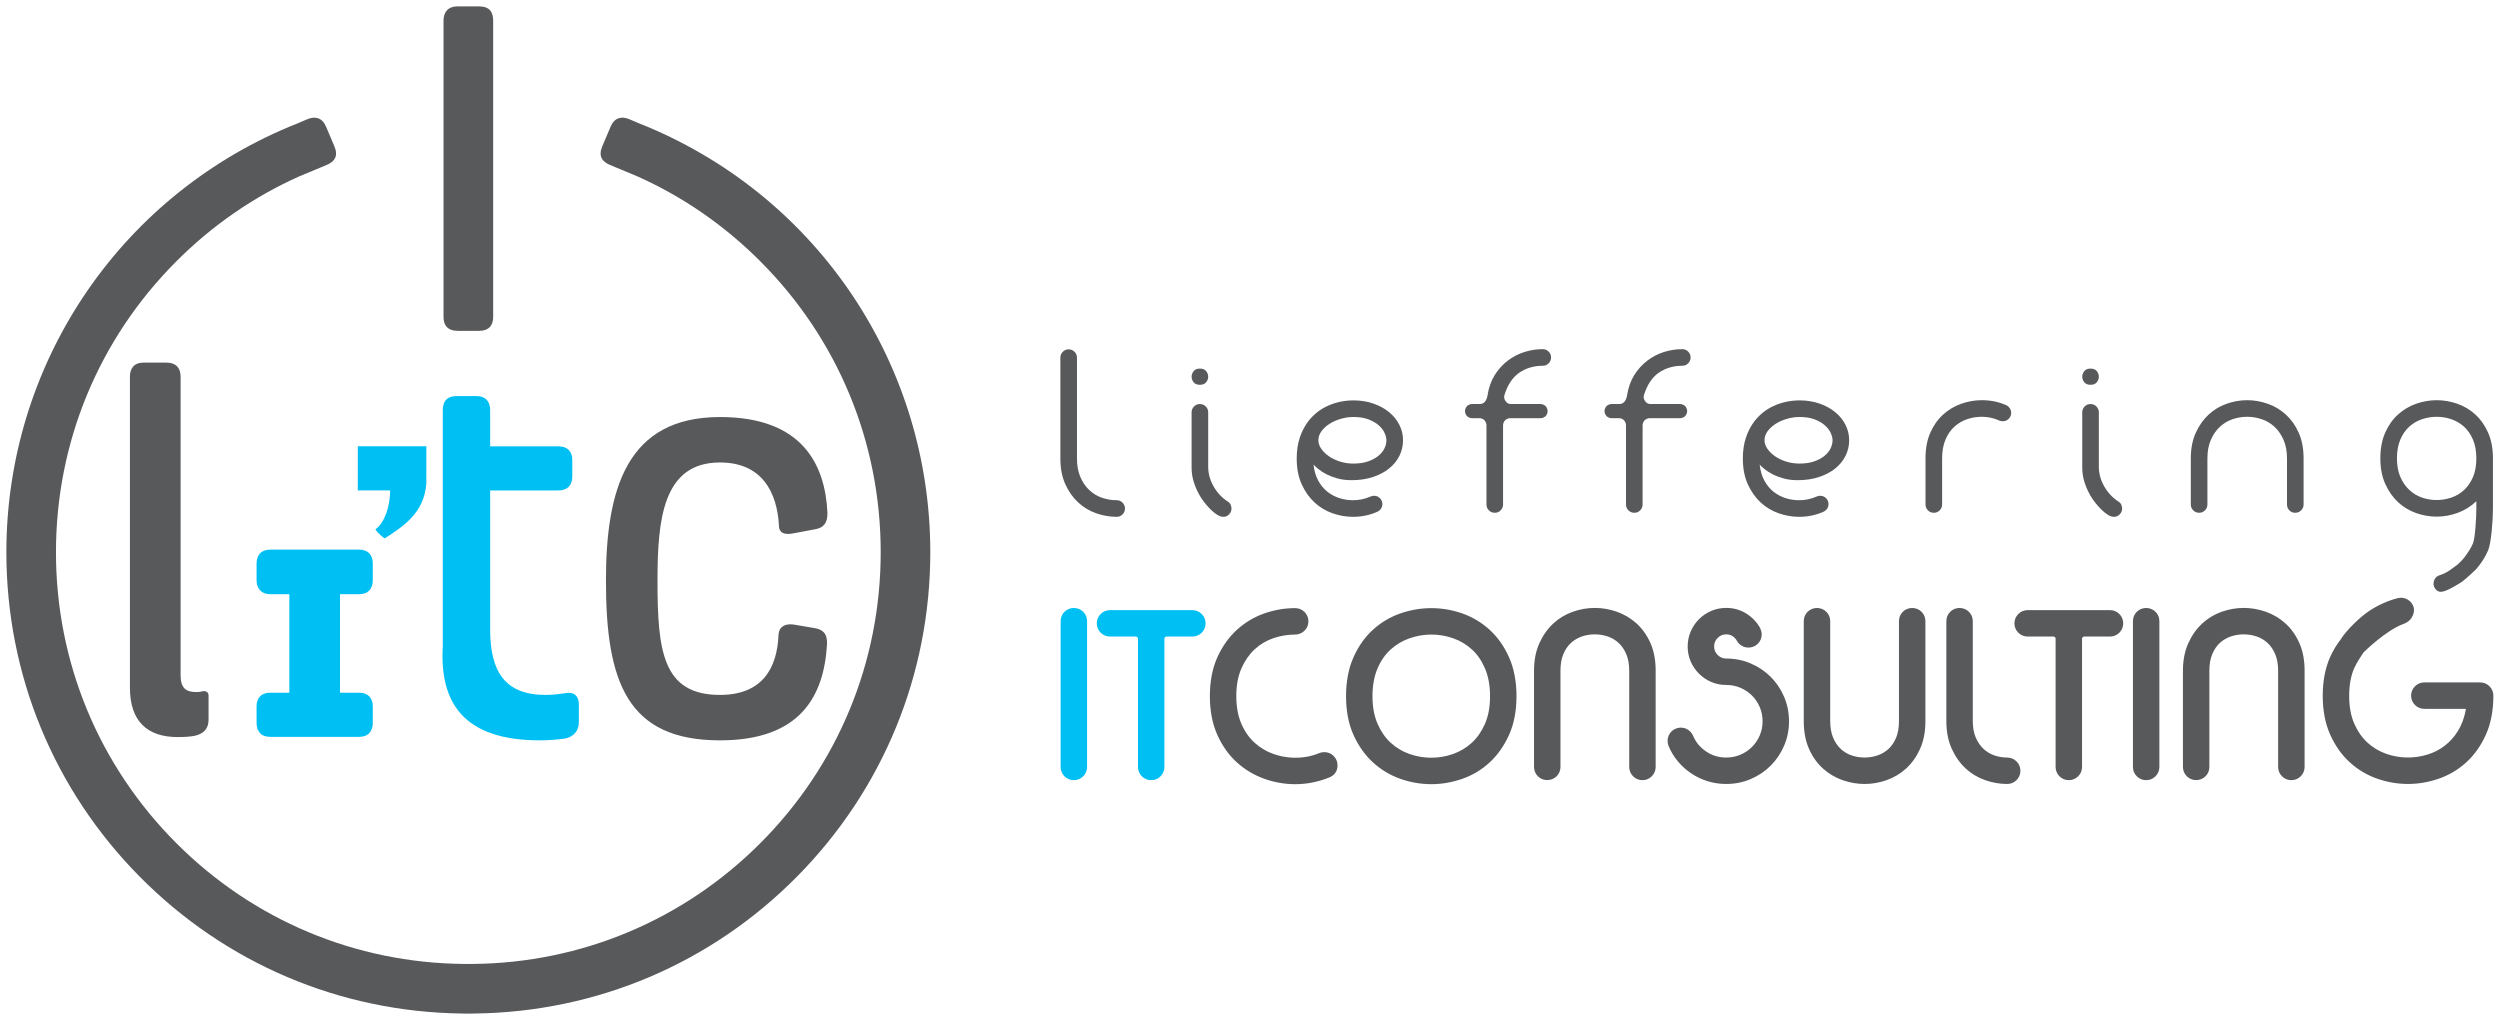 <?xml version="1.0" encoding="UTF-8" standalone="no"?><!DOCTYPE svg PUBLIC "-//W3C//DTD SVG 1.1//EN" "http://www.w3.org/Graphics/SVG/1.1/DTD/svg11.dtd"><svg width="100%" height="100%" viewBox="0 0 3267 1334" version="1.1" xmlns="http://www.w3.org/2000/svg" xmlns:xlink="http://www.w3.org/1999/xlink" xml:space="preserve" xmlns:serif="http://www.serif.com/" style="fill-rule:evenodd;clip-rule:evenodd;stroke-linejoin:round;stroke-miterlimit:2;"><g id="Wording"><g><path d="M3236.07,598.923c0,-9.355 -1.453,-17.472 -4.366,-24.349c-2.914,-6.878 -6.791,-12.524 -11.639,-16.937c-4.856,-4.413 -10.414,-7.675 -16.676,-9.791c-6.261,-2.123 -12.657,-3.181 -19.186,-3.181c-6.53,0 -12.932,1.058 -19.187,3.181c-6.268,2.116 -11.827,5.378 -16.669,9.791c-4.861,4.413 -8.739,10.059 -11.652,16.937c-2.907,6.877 -4.36,14.994 -4.36,24.349c0,9.517 1.493,17.687 4.487,24.478c3,6.797 6.931,12.436 11.787,16.936c4.848,4.5 10.366,7.802 16.534,9.925c6.175,2.116 12.53,3.174 19.06,3.174c6.529,0 12.925,-1.058 19.186,-3.174c6.262,-2.123 11.82,-5.425 16.676,-9.925c4.848,-4.5 8.725,-10.139 11.639,-16.936c2.913,-6.791 4.366,-14.961 4.366,-24.478Zm0,66.688l0,-10.588c-7.052,6.711 -15.081,11.733 -24.075,15.082c-9.001,3.348 -18.263,5.029 -27.792,5.029c-9.001,0 -17.915,-1.547 -26.728,-4.627c-8.819,-3.088 -16.675,-7.809 -23.559,-14.158c-6.885,-6.348 -12.483,-14.291 -16.796,-23.82c-4.333,-9.53 -6.489,-20.734 -6.489,-33.606c-0,-12.878 2.116,-24.088 6.355,-33.611c4.232,-9.53 9.831,-17.426 16.802,-23.687c6.965,-6.262 14.868,-10.943 23.687,-14.03c8.813,-3.081 17.727,-4.628 26.728,-4.628c9.168,0 18.168,1.547 26.988,4.628c8.827,3.087 16.682,7.768 23.56,14.03c6.878,6.261 12.436,14.157 16.669,23.687c4.239,9.523 6.355,20.733 6.355,33.611l-0,66.688c-0,12.872 -2.116,44.166 -6.355,53.696c-4.233,9.53 -8.8,16.615 -15.618,24.571c-1.051,1.232 -12.63,11.873 -18.423,16.36c0,0 -14.579,9.537 -22.522,12.082c-2.859,0.917 -6.034,1.707 -8.699,0.341c-2.659,-1.366 -4.694,-3.958 -5.612,-6.817c-0.911,-2.853 -0.315,-6.249 1.051,-8.907c1.38,-2.666 3.57,-4.266 6.423,-5.184c6.215,-1.995 10.661,-4.513 15.985,-8.451c2.244,-1.654 4.896,-3.482 7.454,-5.471c3.643,-3.262 7.085,-6.831 8.733,-9.068c4.42,-5.987 8.598,-11.833 11.512,-18.718c2.913,-6.878 4.366,-35.085 4.366,-44.434Zm4.989,226.181l-72.949,0c-4.715,0 -8.94,1.755 -12.222,5.05c-3.315,3.308 -5.056,7.54 -5.056,12.228c-0,4.681 1.741,8.9 5.029,12.202c3.295,3.315 7.528,5.07 12.249,5.07l54.352,-0c-0.033,0.288 -0.087,0.609 -0.147,0.997c-1.942,10.695 -5.398,20.078 -10.28,27.9c-4.875,7.849 -10.782,14.405 -17.539,19.501c-6.784,5.103 -14.365,8.961 -22.522,11.425c-17.767,5.418 -36.471,4.956 -53.689,-1.105c-9.108,-3.181 -17.325,-8.07 -24.397,-14.526c-7.078,-6.449 -12.911,-14.806 -17.325,-24.858c-4.426,-10.032 -6.663,-22.268 -6.663,-36.345c-0,-13.902 2.197,-26.057 6.543,-36.123c3.188,-7.359 11.92,-20.211 12.141,-20.472c1.454,-1.721 30.223,-29.46 52.209,-37.335c13.173,-4.722 14.687,-16.783 13.508,-21.316c-1.172,-4.541 -3.944,-8.191 -7.963,-10.568c-4.045,-2.364 -8.565,-3 -13.105,-1.815c-13.153,3.402 -25.743,9.074 -37.423,16.849c-11.78,7.863 -28.803,24.364 -36.558,36.257l0.107,0.094c-5.565,7.092 -10.447,15.008 -14.398,23.875c-6.389,14.344 -9.617,31.354 -9.617,50.554c-0,19.227 3.281,36.278 9.757,50.703c6.463,14.418 15.068,26.566 25.569,36.123c10.474,9.576 22.542,16.789 35.842,21.437c13.146,4.594 26.721,6.904 40.322,6.904c13.434,0 26.948,-2.31 40.208,-6.904c13.387,-4.648 25.495,-11.861 35.976,-21.431c10.507,-9.576 19.106,-21.718 25.562,-36.129c6.469,-14.425 9.757,-31.556 9.757,-50.964c0,-4.681 -1.734,-8.913 -5.042,-12.228c-3.322,-3.309 -7.548,-5.05 -12.236,-5.05Zm-249.345,-224.862c2.056,2.117 4.6,3.175 7.641,3.175c3.033,-0 5.618,-1.058 7.762,-3.175c2.142,-2.116 3.214,-4.667 3.214,-7.674l-0,-60.071c-0,-12.879 -2.116,-24.082 -6.362,-33.612c-4.239,-9.53 -9.858,-17.466 -16.836,-23.821c-6.985,-6.349 -14.887,-11.07 -23.727,-14.157c-8.84,-3.081 -17.76,-4.628 -26.774,-4.628c-9.014,0 -17.941,1.547 -26.781,4.628c-8.833,3.087 -16.702,7.808 -23.593,14.157c-6.892,6.355 -12.504,14.291 -16.836,23.821c-4.327,9.53 -6.49,20.733 -6.49,33.612l0,60.071c0,3.007 1.058,5.558 3.168,7.674c2.123,2.117 4.674,3.175 7.681,3.175c2.994,-0 5.559,-1.058 7.668,-3.175c2.123,-2.116 3.181,-4.667 3.181,-7.674l0,-60.071c0,-9.349 1.494,-17.473 4.501,-24.35c2.993,-6.878 6.917,-12.57 11.773,-17.071c4.848,-4.5 10.36,-7.802 16.541,-9.918c6.175,-2.123 12.523,-3.181 19.053,-3.181c6.522,0 12.925,1.058 19.186,3.181c6.262,2.116 11.82,5.418 16.669,9.918c4.855,4.501 8.78,10.193 11.78,17.071c3,6.877 4.5,15.001 4.5,24.35l-0,60.071c-0,3.007 1.025,5.558 3.081,7.674Zm-251.583,-167.429c1.761,-2.23 2.645,-4.601 2.645,-7.105c0,-2.672 -0.884,-5.13 -2.645,-7.36c-1.768,-2.237 -4.5,-3.355 -8.203,-3.355c-3.711,-0 -6.443,1.118 -8.204,3.355c-1.762,2.23 -2.646,4.688 -2.646,7.36c0,2.504 0.884,4.875 2.646,7.105c1.761,2.237 4.493,3.355 8.204,3.355c3.703,0 6.435,-1.118 8.203,-3.355Zm-19.053,111.591c0,7.058 1.146,13.943 3.443,20.64c2.283,6.71 5.29,12.971 8.994,18.798c1.593,2.471 3.529,5.11 5.819,7.936c2.291,2.819 4.762,5.511 7.414,8.069c2.645,2.559 5.337,4.675 8.07,6.356c2.732,1.674 5.337,2.511 7.808,2.511c2.994,0 5.512,-1.112 7.541,-3.315c2.029,-2.203 3.047,-4.715 3.047,-7.541c-0,-1.754 -0.402,-3.475 -1.192,-5.156c-0.797,-1.674 -2.076,-3.041 -3.838,-4.099c-7.587,-4.942 -13.721,-11.512 -18.396,-19.722c-4.674,-8.197 -7.012,-16.803 -7.012,-25.797l0,-70.926c0,-2.994 -1.058,-5.559 -3.174,-7.682c-2.116,-2.109 -4.681,-3.167 -7.674,-3.167c-3.001,-0 -5.559,1.058 -7.675,3.167c-2.116,2.123 -3.175,4.688 -3.175,7.682l0,72.246Zm-150.579,-63.246c6.168,-2.123 12.61,-3.181 19.314,-3.181c8.116,0 15.791,1.668 23.03,4.989c1.226,0.556 2.733,0.831 4.501,0.831c2.993,-0 5.558,-1.065 7.667,-3.201c2.123,-2.137 3.181,-4.722 3.181,-7.749c0,-2.136 -0.575,-4.098 -1.721,-5.88c-1.151,-1.774 -2.605,-3.114 -4.366,-4.004c-9.885,-4.454 -20.64,-6.684 -32.292,-6.684c-8.988,0 -17.908,1.547 -26.728,4.628c-8.82,3.087 -16.715,7.768 -23.68,14.03c-6.971,6.261 -12.577,14.157 -16.809,23.687c-4.233,9.523 -6.349,20.733 -6.349,33.611l0,60.333c0,3.007 1.058,5.558 3.174,7.674c2.117,2.117 4.675,3.175 7.675,3.175c2.994,-0 5.558,-1.058 7.675,-3.175c2.116,-2.116 3.174,-4.667 3.174,-7.674l0,-60.333c0,-9.355 1.46,-17.472 4.373,-24.349c2.907,-6.878 6.784,-12.524 11.639,-16.937c4.849,-4.413 10.367,-7.675 16.542,-9.791Zm-264.642,27.518c0,3.71 1.233,7.373 3.704,10.989c2.471,3.617 5.779,6.878 9.924,9.791c4.139,2.907 9.001,5.251 14.553,7.005c5.558,1.768 11.425,2.652 17.599,2.652c7.233,0 13.535,-0.931 18.926,-2.779c5.377,-1.848 9.878,-4.239 13.494,-7.146c3.616,-2.913 6.308,-6.174 8.076,-9.79c1.755,-3.61 2.639,-7.193 2.639,-10.722c0,-2.82 -0.79,-5.994 -2.377,-9.53c-1.594,-3.522 -4.106,-6.831 -7.541,-9.918c-3.442,-3.087 -7.902,-5.692 -13.367,-7.809c-5.471,-2.116 -12.088,-3.174 -19.85,-3.174c-5.471,0 -10.942,0.79 -16.407,2.384c-5.472,1.587 -10.367,3.744 -14.686,6.476c-4.327,2.746 -7.856,5.96 -10.588,9.664c-2.739,3.703 -4.099,7.674 -4.099,11.907Zm77.008,93.422c-9.885,4.406 -20.466,6.616 -31.757,6.616c-8.994,0 -17.907,-1.547 -26.727,-4.634c-8.827,-3.087 -16.675,-7.809 -23.553,-14.157c-6.878,-6.349 -12.483,-14.292 -16.809,-23.821c-4.32,-9.523 -6.483,-20.727 -6.483,-33.605c0,-10.233 1.373,-19.408 4.105,-27.525c2.733,-8.116 6.483,-15.255 11.244,-21.436c7.059,-9.001 15.752,-15.745 26.071,-20.245c10.32,-4.5 21.303,-6.751 32.949,-6.751c9.168,0 17.727,1.373 25.669,4.106c7.936,2.732 14.774,6.442 20.506,11.11c5.733,4.681 10.233,10.192 13.501,16.541c3.262,6.355 4.896,13.146 4.896,20.379c-0,7.239 -1.587,14.03 -4.762,20.378c-3.174,6.349 -7.675,11.867 -13.501,16.542c-5.819,4.674 -12.878,8.384 -21.169,11.117c-8.29,2.732 -17.559,4.098 -27.792,4.098c-6.878,0 -13.012,-0.743 -18.389,-2.25c-5.378,-1.493 -10.146,-3.308 -14.285,-5.418c-4.159,-2.123 -7.641,-4.326 -10.461,-6.623c-2.826,-2.284 -5.029,-4.32 -6.609,-6.088c0.877,7.943 2.906,14.868 6.08,20.781c3.175,5.913 7.146,10.762 11.908,14.552c4.768,3.797 10.011,6.617 15.751,8.465c5.725,1.855 11.686,2.779 17.86,2.779c7.936,0 15.524,-1.587 22.756,-4.761c0.884,-0.348 1.681,-0.61 2.391,-0.797c0.697,-0.167 1.493,-0.261 2.378,-0.261c2.993,-0 5.558,1.058 7.674,3.174c2.116,2.116 3.174,4.681 3.174,7.675c0,2.297 -0.622,4.326 -1.848,6.087c-1.239,1.768 -2.826,3.088 -4.768,3.972Zm-215.413,-181.547c4.588,-3.174 9.483,-5.511 14.687,-7.011c5.203,-1.501 10.628,-2.251 16.273,-2.251c3.181,0 5.733,-1.058 7.675,-3.181c2.123,-2.109 3.174,-4.667 3.174,-7.668c0,-3 -1.051,-5.558 -3.174,-7.681c-2.116,-2.109 -4.675,-3.168 -7.675,-3.168c-8.116,0 -16.099,1.233 -23.948,3.704c-7.855,2.471 -15.128,6.261 -21.832,11.378c-6.71,5.116 -12.402,11.425 -17.07,18.925c-4.675,7.494 -7.809,16.448 -9.396,26.862c-0.529,3 -1.587,5.558 -3.174,7.668c-1.762,2.122 -4.059,3.181 -6.885,3.181l-10.052,-0c-2.297,-0 -4.5,0.884 -6.616,2.645c-1.768,2.116 -2.652,4.326 -2.652,6.616c-0,2.291 0.884,4.494 2.652,6.617c2.116,1.768 4.319,2.639 6.616,2.639l9.53,-0c2.639,-0 4.842,0.89 6.61,2.652c1.768,2.116 2.652,4.326 2.652,6.616l-0,103.474c-0,3.007 1.058,5.558 3.167,7.674c2.123,2.117 4.682,3.175 7.682,3.175c3.174,-0 5.726,-1.058 7.668,-3.175c2.123,-2.116 3.181,-4.667 3.181,-7.674l-0,-103.474c-0,-2.29 0.884,-4.5 2.645,-6.616c2.116,-1.762 4.319,-2.652 6.617,-2.652l39.692,-0c2.29,-0 4.5,-0.871 6.623,-2.639c1.755,-2.123 2.639,-4.326 2.639,-6.617c-0,-2.29 -0.884,-4.5 -2.639,-6.616c-2.123,-1.761 -4.333,-2.645 -6.623,-2.645l-38.896,-0c-2.826,-0 -5.123,-1.32 -6.884,-3.972c-1.761,-2.471 -2.21,-5.116 -1.326,-7.942c4.065,-13.052 10.414,-22.663 19.059,-28.844Zm-182.343,0c4.588,-3.174 9.483,-5.511 14.687,-7.011c5.203,-1.501 10.628,-2.251 16.273,-2.251c3.181,0 5.733,-1.058 7.675,-3.181c2.123,-2.109 3.174,-4.667 3.174,-7.668c-0,-3 -1.051,-5.558 -3.174,-7.681c-2.117,-2.109 -4.675,-3.168 -7.675,-3.168c-8.117,0 -16.099,1.233 -23.948,3.704c-7.856,2.471 -15.128,6.261 -21.832,11.378c-6.71,5.116 -12.403,11.425 -17.07,18.925c-4.675,7.494 -7.809,16.448 -9.396,26.862c-0.529,3 -1.587,5.558 -3.174,7.668c-1.762,2.122 -4.059,3.181 -6.885,3.181l-10.052,-0c-2.297,-0 -4.5,0.884 -6.616,2.645c-1.768,2.116 -2.652,4.326 -2.652,6.616c-0,2.291 0.884,4.494 2.652,6.617c2.116,1.768 4.319,2.639 6.616,2.639l9.53,-0c2.638,-0 4.842,0.89 6.61,2.652c1.768,2.116 2.652,4.326 2.652,6.616l-0,103.474c-0,3.007 1.058,5.558 3.167,7.674c2.123,2.117 4.681,3.175 7.682,3.175c3.174,-0 5.725,-1.058 7.667,-3.175c2.123,-2.116 3.182,-4.667 3.182,-7.674l-0,-103.474c-0,-2.29 0.884,-4.5 2.645,-6.616c2.116,-1.762 4.319,-2.652 6.616,-2.652l39.693,-0c2.29,-0 4.5,-0.871 6.623,-2.639c1.755,-2.123 2.639,-4.326 2.639,-6.617c-0,-2.29 -0.884,-4.5 -2.639,-6.616c-2.123,-1.761 -4.333,-2.645 -6.623,-2.645l-38.896,-0c-2.826,-0 -5.123,-1.32 -6.884,-3.972c-1.761,-2.471 -2.21,-5.116 -1.326,-7.942c4.065,-13.052 10.414,-22.663 19.059,-28.844Zm-262.257,88.125c-0,3.71 1.225,7.373 3.703,10.989c2.471,3.617 5.78,6.878 9.925,9.791c4.139,2.907 9.001,5.251 14.552,7.005c5.559,1.768 11.425,2.652 17.6,2.652c7.233,0 13.534,-0.931 18.925,-2.779c5.378,-1.848 9.878,-4.239 13.495,-7.146c3.616,-2.913 6.308,-6.174 8.076,-9.79c1.755,-3.61 2.639,-7.193 2.639,-10.722c-0,-2.82 -0.791,-5.994 -2.378,-9.53c-1.594,-3.522 -4.105,-6.831 -7.54,-9.918c-3.443,-3.087 -7.903,-5.692 -13.367,-7.809c-5.472,-2.116 -12.088,-3.174 -19.85,-3.174c-5.471,0 -10.943,0.79 -16.407,2.384c-5.472,1.587 -10.367,3.744 -14.687,6.476c-4.326,2.746 -7.855,5.96 -10.588,9.664c-2.739,3.703 -4.098,7.674 -4.098,11.907Zm-6.349,31.756c0.871,7.943 2.907,14.868 6.081,20.781c3.174,5.913 7.146,10.762 11.907,14.552c4.768,3.797 10.012,6.617 15.751,8.465c5.726,1.855 11.686,2.779 17.861,2.779c7.936,0 15.523,-1.587 22.756,-4.761c0.884,-0.348 1.681,-0.61 2.391,-0.797c0.696,-0.167 1.493,-0.261 2.377,-0.261c2.994,-0 5.559,1.058 7.675,3.174c2.116,2.116 3.174,4.681 3.174,7.675c0,2.297 -0.623,4.326 -1.848,6.087c-1.239,1.768 -2.826,3.088 -4.768,3.972c-9.885,4.406 -20.466,6.616 -31.757,6.616c-8.994,0 -17.908,-1.547 -26.734,-4.634c-8.82,-3.087 -16.669,-7.809 -23.546,-14.157c-6.885,-6.349 -12.483,-14.292 -16.81,-23.821c-4.319,-9.523 -6.482,-20.727 -6.482,-33.605c-0,-10.233 1.366,-19.408 4.105,-27.525c2.732,-8.116 6.483,-15.255 11.244,-21.436c7.059,-9.001 15.751,-15.745 26.071,-20.245c10.32,-4.5 21.303,-6.751 32.949,-6.751c9.168,0 17.727,1.373 25.669,4.106c7.936,2.732 14.773,6.442 20.506,11.11c5.732,4.681 10.233,10.192 13.501,16.541c3.261,6.355 4.889,13.146 4.889,20.379c-0,7.239 -1.581,14.03 -4.762,20.378c-3.168,6.349 -7.668,11.867 -13.494,16.542c-5.82,4.674 -12.878,8.384 -21.169,11.117c-8.297,2.732 -17.559,4.098 -27.792,4.098c-6.878,0 -13.012,-0.743 -18.39,-2.25c-5.384,-1.493 -10.146,-3.308 -14.291,-5.418c-4.152,-2.123 -7.634,-4.326 -10.454,-6.623c-2.826,-2.284 -5.029,-4.32 -6.61,-6.088Zm-125.58,65.771c2.732,1.674 5.331,2.511 7.809,2.511c2.993,0 5.511,-1.112 7.54,-3.315c2.023,-2.203 3.047,-4.715 3.047,-7.541c0,-1.754 -0.401,-3.475 -1.192,-5.156c-0.797,-1.674 -2.082,-3.041 -3.837,-4.099c-7.588,-4.942 -13.722,-11.512 -18.396,-19.722c-4.682,-8.197 -7.012,-16.803 -7.012,-25.797l-0,-70.926c-0,-2.994 -1.058,-5.559 -3.181,-7.682c-2.11,-2.109 -4.675,-3.167 -7.668,-3.167c-3.007,-0 -5.558,1.058 -7.681,3.167c-2.11,2.123 -3.168,4.688 -3.168,7.682l-0,72.246c-0,7.058 1.138,13.943 3.436,20.64c2.29,6.71 5.29,12.971 9,18.798c1.587,2.471 3.523,5.11 5.82,7.936c2.29,2.819 4.761,5.511 7.413,8.069c2.645,2.559 5.331,4.675 8.07,6.356Zm-31.094,-187.855c-1.768,2.23 -2.645,4.688 -2.645,7.36c-0,2.504 0.877,4.875 2.645,7.105c1.762,2.237 4.494,3.355 8.204,3.355c3.697,0 6.436,-1.118 8.197,-3.355c1.768,-2.23 2.652,-4.601 2.652,-7.105c-0,-2.672 -0.884,-5.13 -2.652,-7.36c-1.761,-2.237 -4.5,-3.355 -8.197,-3.355c-3.71,-0 -6.442,1.118 -8.204,3.355Zm-100.574,168.661c-6.523,0 -12.871,-1.058 -19.046,-3.167c-6.181,-2.123 -11.693,-5.431 -16.541,-9.932c-4.862,-4.5 -8.786,-10.186 -11.78,-17.07c-3,-6.878 -4.5,-14.994 -4.5,-24.343l-0,-131.795c-0,-2.994 -1.058,-5.559 -3.175,-7.675c-2.116,-2.116 -4.681,-3.174 -7.674,-3.174c-3,-0 -5.559,1.058 -7.675,3.174c-2.116,2.116 -3.174,4.681 -3.174,7.675l-0,131.795c-0,12.878 2.156,24.082 6.482,33.605c4.32,9.529 9.925,17.472 16.81,23.821c6.877,6.348 14.726,11.07 23.546,14.157c8.826,3.087 17.74,4.634 26.727,4.634c3.007,0 5.565,-1.065 7.682,-3.174c2.116,-2.123 3.174,-4.675 3.174,-7.682c-0,-2.993 -1.058,-5.558 -3.174,-7.668c-2.117,-2.122 -4.675,-3.181 -7.682,-3.181Zm1527.25,160.887c-7.527,-6.751 -16.179,-11.874 -25.702,-15.209c-18.845,-6.583 -38.461,-6.583 -57.326,0c-9.57,3.355 -18.182,8.539 -25.609,15.403c-7.453,6.871 -13.568,15.523 -18.188,25.729c-4.655,10.253 -7.012,22.381 -7.012,36.03l-0,125.707c-0,4.681 1.741,8.894 5.049,12.209c6.604,6.636 17.848,6.636 24.451,0.006c3.301,-3.308 5.043,-7.527 5.043,-12.215l-0,-125.968c-0,-8.365 1.292,-15.638 3.837,-21.625c2.511,-5.933 5.839,-10.809 9.918,-14.505c4.118,-3.744 8.873,-6.563 14.15,-8.378c10.655,-3.643 22.783,-3.75 33.981,0.013c5.364,1.829 10.011,4.588 14.19,8.459c4.079,3.783 7.454,8.726 9.972,14.686c2.531,5.98 3.811,13.333 3.811,21.865l-0,125.453c-0,4.688 1.754,8.907 5.049,12.202c3.295,3.322 7.527,5.076 12.235,5.076c4.695,0 8.92,-1.754 12.202,-5.056c3.322,-3.315 5.083,-7.534 5.083,-12.222l-0,-125.968c-0,-13.622 -2.317,-25.723 -6.871,-36.003c-4.547,-10.233 -10.682,-18.858 -18.263,-25.689Zm-194.136,-15.102c-3.308,3.315 -5.049,7.541 -5.049,12.222l-0,190.54c-0,4.681 1.741,8.894 5.049,12.215c3.315,3.315 7.541,5.063 12.242,5.063c4.681,0 8.9,-1.748 12.215,-5.069c3.308,-3.315 5.05,-7.528 5.05,-12.209l-0,-190.54c-0,-4.681 -1.742,-8.907 -5.063,-12.235c-6.63,-6.617 -17.781,-6.617 -24.444,0.013Zm-35.011,-2.176l-107.62,-0c-4.687,-0 -8.913,1.754 -12.215,5.063c-3.301,3.315 -5.049,7.534 -5.049,12.215c-0,4.688 1.748,8.913 5.049,12.228c3.308,3.295 7.534,5.043 12.215,5.043l33.867,0c0.609,0 1.118,0.141 1.828,0.864c0.69,0.696 0.837,1.205 0.837,1.808l-0,167.717c-0,4.688 1.741,8.907 5.056,12.215c3.308,3.315 7.534,5.063 12.229,5.063c4.674,0 8.907,-1.748 12.215,-5.063c3.308,-3.308 5.056,-7.527 5.056,-12.215l0,-167.717c0,-0.596 0.141,-1.105 0.864,-1.815c0.696,-0.716 1.205,-0.857 1.808,-0.857l33.86,0c4.661,0 8.866,-1.734 12.242,-5.056c3.288,-3.322 5.029,-7.548 5.029,-12.215c-0,-4.668 -1.741,-8.88 -5.056,-12.222c-3.335,-3.308 -7.548,-5.056 -12.215,-5.056Zm-134.387,192.649c-5.739,0 -11.385,-0.937 -16.769,-2.806c-5.251,-1.794 -9.992,-4.634 -14.097,-8.451c-4.125,-3.824 -7.534,-8.78 -10.133,-14.76c-2.611,-5.947 -3.931,-13.193 -3.931,-21.524l0,-130.71c0,-4.694 -1.747,-8.92 -5.056,-12.235c-6.63,-6.61 -17.787,-6.63 -24.457,0.02c-3.295,3.322 -5.036,7.547 -5.036,12.215l0,130.71c0,13.642 2.371,25.756 7.012,36.003c4.614,10.206 10.728,18.865 18.189,25.723c7.46,6.904 16.092,12.087 25.629,15.409c9.402,3.295 19.046,4.949 28.649,4.949c4.688,0 8.92,-1.728 12.249,-5.056c3.301,-3.328 5.042,-7.547 5.042,-12.209c0,-4.674 -1.741,-8.893 -5.069,-12.241c-3.315,-3.295 -7.548,-5.037 -12.222,-5.037Zm-136.369,-190.473c-3.302,3.315 -5.05,7.548 -5.05,12.222l0,130.958c0,8.364 -1.279,15.637 -3.797,21.604c-2.518,5.92 -5.859,10.809 -9.938,14.512c-4.192,3.811 -8.86,6.537 -14.251,8.371c-11.137,3.778 -23.339,3.67 -33.973,0c-5.304,-1.821 -9.918,-4.58 -14.111,-8.451c-4.085,-3.811 -7.433,-8.739 -9.951,-14.693c-2.538,-5.974 -3.817,-13.334 -3.817,-21.845l-0,-130.456c-0,-4.694 -1.762,-8.92 -5.077,-12.235c-6.63,-6.603 -17.76,-6.637 -24.443,0.02c-3.295,3.322 -5.05,7.547 -5.05,12.215l0,130.958c0,13.608 2.317,25.709 6.871,35.982c4.547,10.253 10.702,18.899 18.263,25.683c7.527,6.777 16.179,11.907 25.702,15.222c9.416,3.295 19.06,4.949 28.65,4.949c9.603,0 19.233,-1.654 28.669,-4.949c9.516,-3.322 18.129,-8.458 25.589,-15.249c7.46,-6.784 13.581,-15.403 18.215,-25.615c4.655,-10.28 7.005,-22.395 7.005,-36.023l0,-130.958c0,-4.701 -1.741,-8.934 -5.056,-12.228c-6.623,-6.61 -17.827,-6.617 -24.45,0.006Zm-172.646,85.044c-7.36,-7.373 -16.133,-13.266 -26.058,-17.526c-9.945,-4.272 -20.74,-6.435 -32.105,-6.435c-4.426,-0 -7.962,-1.487 -11.143,-4.655c-3.155,-3.174 -4.641,-6.717 -4.641,-11.137c-0,-4.433 1.486,-7.976 4.627,-11.143c3.148,-3.128 6.798,-4.661 11.157,-4.661c3.121,-0 5.813,0.743 8.157,2.25c2.518,1.62 4.42,3.643 5.82,6.188c1.419,2.565 3.455,4.674 6.013,6.295c6.456,4.112 15.685,3.228 21.37,-2.458c3.309,-3.328 5.056,-7.554 5.056,-12.235c0,-2.297 -0.596,-4.842 -1.821,-7.755l-0.328,-0.683c-4.367,-7.749 -10.454,-14.091 -18.115,-18.859c-7.762,-4.848 -16.562,-7.293 -26.152,-7.293c-6.998,0 -13.594,1.326 -19.655,3.958c-5.974,2.592 -11.331,6.228 -15.925,10.809c-4.581,4.587 -8.224,10.005 -10.836,16.093c-2.605,6.134 -3.918,12.697 -3.918,19.494c0,6.985 1.326,13.588 3.945,19.642c2.592,5.994 6.228,11.345 10.822,15.939c4.574,4.587 9.938,8.224 15.925,10.809c6.048,2.625 12.657,3.951 19.642,3.951c6.597,-0 12.845,1.246 18.577,3.677c5.76,2.464 10.843,5.886 15.142,10.172c4.279,4.259 7.695,9.369 10.159,15.135c2.431,5.719 3.677,11.961 3.677,18.564c-0,6.436 -1.246,12.597 -3.677,18.323c-2.464,5.746 -5.88,10.842 -10.159,15.135c-4.299,4.279 -9.382,7.701 -15.128,10.152c-5.746,2.445 -11.994,3.683 -18.591,3.683c-9.784,0 -18.363,-2.591 -26.265,-7.942c-7.916,-5.351 -13.494,-12.081 -17.137,-20.774c-1.36,-3.007 -3.429,-5.491 -6.155,-7.387c-6.576,-4.58 -16.066,-3.81 -21.972,2.043c-3.309,3.308 -5.056,7.534 -5.056,12.235c-0,2.478 0.441,4.755 1.272,6.67c3.034,7.421 7.186,14.285 12.329,20.352c5.069,6.027 10.969,11.305 17.506,15.664c6.536,4.36 13.735,7.769 21.389,10.113c7.662,2.377 15.765,3.569 24.089,3.569c11.352,0 22.16,-2.156 32.105,-6.436c9.912,-4.245 18.691,-10.139 26.044,-17.505c7.38,-7.36 13.274,-16.133 17.533,-26.051c4.266,-9.952 6.416,-20.66 6.416,-31.844c-0,-11.351 -2.15,-22.147 -6.423,-32.092c-4.252,-9.924 -10.146,-18.684 -17.512,-26.044Zm-175.446,-69.942c-7.534,-6.744 -16.166,-11.867 -25.702,-15.216c-18.879,-6.576 -38.528,-6.563 -57.326,0.007c-9.576,3.355 -18.189,8.539 -25.622,15.403c-7.447,6.864 -13.561,15.517 -18.189,25.729c-4.661,10.253 -7.012,22.381 -7.012,36.03l0,125.707c0,4.681 1.748,8.894 5.063,12.222c6.637,6.61 17.787,6.623 24.451,-0.013c3.308,-3.315 5.049,-7.528 5.049,-12.209l0,-125.968c0,-8.351 1.286,-15.624 3.804,-21.625c2.505,-5.926 5.853,-10.795 9.945,-14.505c4.105,-3.737 8.86,-6.556 14.137,-8.378c10.662,-3.643 22.796,-3.75 33.98,0.013c5.378,1.829 10.012,4.594 14.198,8.465c4.105,3.784 7.447,8.72 9.971,14.687c2.525,5.96 3.811,13.313 3.811,21.858l-0,125.453c-0,4.681 1.748,8.9 5.056,12.209c3.308,3.321 7.534,5.069 12.228,5.069c4.695,0 8.927,-1.748 12.216,-5.063c3.308,-3.308 5.056,-7.527 5.056,-12.215l-0,-125.968c-0,-13.635 -2.304,-25.737 -6.851,-36.01c-4.567,-10.246 -10.715,-18.872 -18.263,-25.682Zm-197.886,59.013c-4.32,-10.119 -10.099,-18.497 -17.158,-24.933c-7.105,-6.462 -15.322,-11.351 -24.41,-14.532c-9.242,-3.248 -18.838,-4.895 -28.549,-4.895c-9.717,-0 -19.32,1.647 -28.562,4.895c-9.088,3.188 -17.379,8.09 -24.578,14.559c-7.125,6.429 -12.938,14.8 -17.244,24.899c-4.353,10.159 -6.57,22.361 -6.57,36.264c0,13.896 2.244,26.037 6.677,36.089c4.427,10.073 10.246,18.417 17.305,24.839c7.112,6.463 15.336,11.351 24.423,14.546c18.263,6.422 38.233,6.529 56.824,-0c9.094,-3.195 17.318,-8.077 24.43,-14.539c7.072,-6.436 12.891,-14.787 17.311,-24.846c4.427,-10.038 6.664,-22.186 6.664,-36.089c-0,-13.93 -2.21,-26.125 -6.563,-36.257Zm31.509,-14.392c6.382,14.425 9.616,31.462 9.616,50.649c0,19.213 -3.288,36.223 -9.77,50.595c-6.45,14.298 -15.008,26.386 -25.395,35.962c-10.434,9.584 -22.495,16.796 -35.869,21.437c-13.219,4.601 -26.754,6.918 -40.208,6.918c-13.641,-0 -27.216,-2.317 -40.349,-6.925c-13.3,-4.641 -25.354,-11.846 -35.821,-21.416c-10.515,-9.577 -19.113,-21.671 -25.569,-35.989c-6.483,-14.339 -9.764,-31.349 -9.764,-50.582c-0,-19.193 3.241,-36.23 9.617,-50.656c6.355,-14.405 14.92,-26.58 25.454,-36.176c10.448,-9.543 22.562,-16.749 35.97,-21.424c26.466,-9.181 54.499,-9.188 80.798,0.007c13.286,4.661 25.354,11.867 35.835,21.417c10.527,9.61 19.093,21.771 25.455,36.183Zm-229.296,128.728c3.302,3.315 5.057,7.534 5.057,12.215c-0,7.407 -3.784,13.006 -10.669,15.758c-14.485,5.88 -29.526,8.86 -44.681,8.86c-13.635,-0 -27.216,-2.364 -40.362,-7.059c-13.274,-4.741 -25.315,-11.933 -35.789,-21.383c-10.514,-9.503 -19.126,-21.611 -25.595,-36.022c-6.469,-14.432 -9.751,-31.489 -9.751,-50.709c0,-19.227 3.295,-36.237 9.757,-50.582c6.476,-14.305 15.075,-26.433 25.569,-35.989c10.474,-9.543 22.535,-16.749 35.835,-21.417c13.153,-4.601 26.721,-6.924 40.336,-6.924c4.688,-0 8.907,1.747 12.235,5.056c3.302,3.308 5.043,7.54 5.043,12.222c-0,4.681 -1.741,8.913 -5.043,12.215c-3.308,3.308 -7.534,5.063 -12.235,5.063c-9.731,-0 -19.341,1.607 -28.589,4.774c-9.055,3.094 -17.238,7.963 -24.337,14.493c-7.105,6.569 -12.945,14.981 -17.331,25.006c-4.434,10.038 -6.684,22.173 -6.684,36.083c0,14.09 2.25,26.312 6.67,36.344c4.407,10.045 10.26,18.383 17.425,24.825c7.2,6.476 15.464,11.371 24.558,14.566c14.398,5.069 29.661,6.134 44.313,3.422c5.224,-0.964 10.374,-2.511 15.323,-4.581c1.969,-0.857 4.259,-1.299 6.717,-1.299c4.708,0 8.927,1.741 12.228,5.063Z" style="fill:#58595b;fill-rule:nonzero;"/><path d="M1558.17,797.306l-107.606,-0c-4.694,-0 -8.92,1.754 -12.235,5.069c-3.308,3.322 -5.049,7.534 -5.049,12.209c-0,4.674 1.741,8.9 5.062,12.235c3.309,3.295 7.535,5.036 12.222,5.036l33.853,0c0.603,0 1.105,0.141 1.828,0.871c0.791,0.783 0.851,1.339 0.851,1.801l-0,167.717c-0,4.688 1.748,8.907 5.049,12.215c3.309,3.315 7.541,5.063 12.229,5.063c4.674,0 8.914,-1.748 12.235,-5.076c3.302,-3.322 5.036,-7.534 5.036,-12.202l0,-167.717c0,-0.603 0.141,-1.112 0.837,-1.801c0.71,-0.73 1.226,-0.871 1.835,-0.871l33.853,0c4.675,0 8.894,-1.741 12.215,-5.043c3.309,-3.315 5.063,-7.54 5.063,-12.228c0,-4.681 -1.754,-8.9 -5.063,-12.215c-3.308,-3.309 -7.534,-5.063 -12.215,-5.063Zm-167.088,2.176c-3.301,3.315 -5.042,7.541 -5.042,12.222l-0,190.54c-0,4.681 1.741,8.894 5.049,12.215c3.308,3.315 7.548,5.063 12.229,5.063c4.674,0 8.907,-1.748 12.235,-5.076c3.295,-3.322 5.043,-7.541 5.043,-12.202l-0,-190.54c-0,-4.668 -1.748,-8.893 -5.063,-12.235c-6.637,-6.61 -17.787,-6.623 -24.451,0.013Z" style="fill:#00c0f3;fill-rule:nonzero;"/></g></g><g id="Signet"><path d="M738.75,905.829c-4.57,0.569 -13.707,2.281 -25.694,2.281c-53.095,-0 -72.516,-30.256 -72.516,-85.641l0,-181.562l89.074,-0c12.556,-0 18.269,-7.425 18.269,-18.274l-0,-21.692c-0,-10.28 -5.713,-17.7 -18.269,-17.7l-89.074,-0l0,-47.392c0,-10.844 -5.7,-18.269 -17.691,-18.269l-25.949,0c-13.138,0 -18.273,7.425 -18.273,18.269l-0,308.317c-4.312,74.223 27.091,123.326 127.004,123.326c11.991,0 23.983,-1.142 32.55,-2.289c11.983,-2.281 18.265,-10.845 18.265,-21.124l0,-23.978c0,-10.275 -6.282,-16.557 -17.696,-14.272Zm-271.187,-264.922c0,-0 27.824,-0.143 42.265,-0c-0.039,20.011 -6.809,41.898 -19.141,50.776c2.324,4.881 11.414,11.861 12.082,11.853c25.987,-16.545 51.108,-33.882 54.359,-71.024c0.017,-20.343 0.022,-28.967 0.03,-49.306c-29.859,-0.008 -89.569,-0.03 -89.569,-0.03l-0.026,57.731Zm19.597,95.623l0,21.701c0,10.844 -5.709,18.269 -17.704,18.269l-25.121,0l0,128.755l25.121,0c11.995,0 17.704,7.425 17.704,17.7l0,21.698c0,10.844 -5.709,18.269 -17.704,18.269l-116.479,-0c-11.983,-0 -17.692,-7.425 -17.692,-18.269l0,-21.698c0,-10.275 5.709,-17.7 17.692,-17.7l25.12,0l0,-128.755l-25.12,0c-11.418,0 -17.692,-7.425 -17.692,-18.269l0,-21.701c0,-10.844 5.709,-18.269 17.692,-18.269l116.479,-0c11.995,-0 17.704,7.425 17.704,18.269Z" style="fill:#00c0f3;fill-rule:nonzero;"/><path d="M603.441,1324.46l4.368,0.099l1.833,0l2.384,-0.017l2.385,0.017l1.828,0l4.372,-0.099c159.386,-2.014 308.924,-65.604 421.057,-179.061c112.241,-113.556 174.051,-264.038 174.051,-423.718c0,-243.453 -145.006,-461.679 -369.423,-555.956c-0,-0 -8.689,-3.618 -9.974,-4.015l-14.103,-5.976c-10.138,-4.299 -19.326,-1.888 -24.293,9.831l-10.853,25.617c-5.407,12.758 -0.302,19.989 9.839,24.284l36.185,15.074c59.525,26.677 113.345,63.819 160.214,110.684c101.625,101.621 157.593,236.736 157.593,380.457c-0,143.726 -55.968,278.845 -157.593,380.47c-100.323,100.332 -233.696,156.274 -375.546,157.537l-11.478,-0c-141.854,-1.263 -275.227,-57.205 -375.546,-157.537c-101.629,-101.625 -157.597,-236.744 -157.597,-380.47c0,-143.721 55.968,-278.836 157.597,-380.457c46.865,-46.865 100.685,-84.007 160.21,-110.684l36.185,-15.074c10.141,-4.295 15.25,-11.526 9.839,-24.284l-10.853,-25.617c-4.967,-11.719 -14.155,-14.13 -24.292,-9.831l-14.104,5.976c-1.285,0.397 -9.974,4.015 -9.974,4.015c-224.417,94.277 -369.419,312.503 -369.419,555.956c0,159.68 61.81,310.162 174.047,423.718c112.133,113.457 261.675,177.047 421.061,179.061Zm-5.312,-892.123l27.816,0c13.293,0 18.528,-7.52 18.528,-17.941l-0,-387.533c-0,-11.008 -4.67,-18.533 -18.528,-18.533l-27.816,0c-12.728,0 -18.532,7.525 -18.532,18.533l0,387.533c0,10.421 5.235,17.941 18.532,17.941Zm342.738,172.024c54.807,0 74.792,38.824 77.073,82.787c0,8.563 6.283,12.56 19.421,9.706l27.406,-5.135c10.844,-1.717 16.557,-7.425 16.557,-21.128c-2.854,-63.949 -33.115,-125.612 -140.457,-125.612c-122.184,-0 -149.017,94.782 -149.017,214.112c0,132.459 27.975,208.398 149.017,208.398c105.061,0 135.891,-57.666 139.884,-125.612c0.573,-14.276 -5.709,-19.411 -16.558,-21.127l-26.832,-4.567c-11.418,-1.711 -19.421,2.855 -19.981,13.134c-1.721,44.533 -21.706,78.79 -76.513,78.79c-74.789,-0 -81.644,-57.093 -81.644,-149.016c-0,-79.933 6.855,-154.73 81.644,-154.73Zm-723.122,-130.493l-30.269,0c-12.556,0 -17.691,7.995 -17.691,18.274l-0,406.518c-0,44.532 23.404,64.517 62.232,64.517c9.702,0 17.123,-0.573 22.831,-1.716c11.996,-2.854 17.705,-9.706 17.705,-21.123l-0,-31.403c-0,-3.997 -2.855,-6.278 -7.421,-5.713c-1.716,0.573 -4.57,1.147 -8.563,1.147c-14.277,-0 -20.559,-5.709 -20.559,-22.271l0,-389.956c0,-10.849 -5.709,-18.274 -18.265,-18.274Z" style="fill:#58595b;fill-rule:nonzero;"/></g></svg>